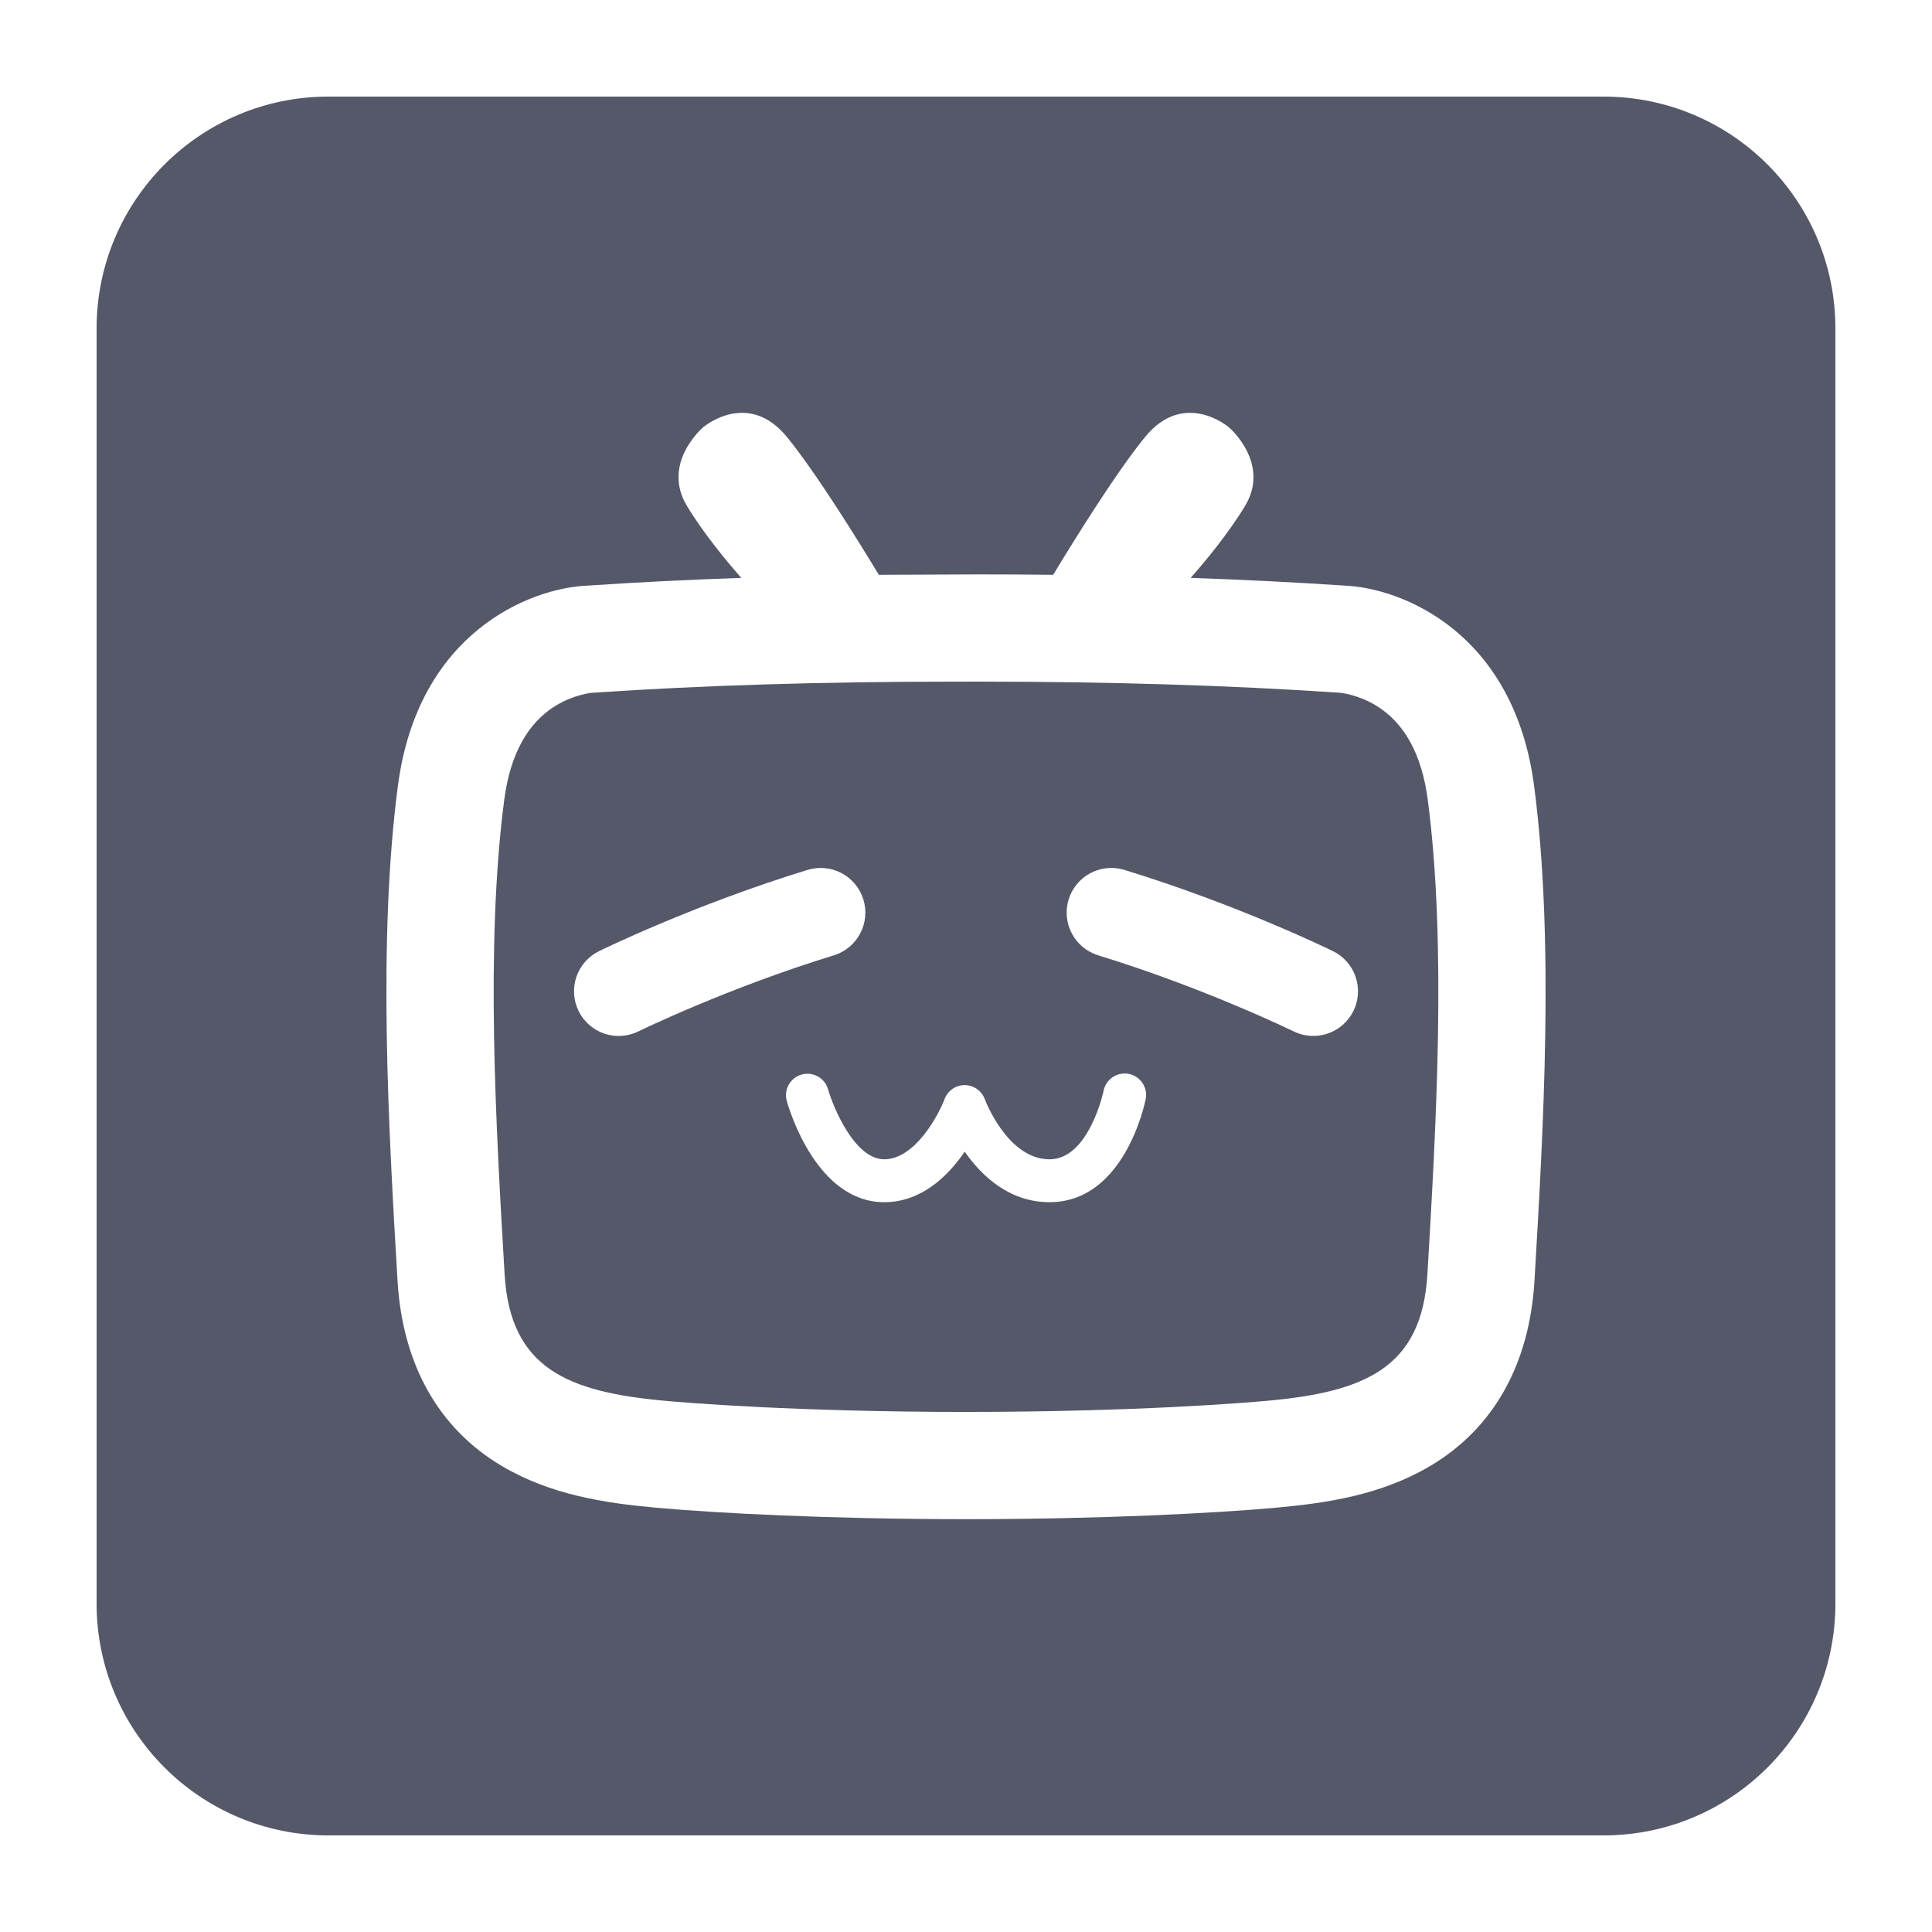 <svg width="200" height="200" viewBox="0 0 200 200" fill="none" xmlns="http://www.w3.org/2000/svg">
<path d="M142.447 73.037C140.534 71.876 138.724 71.712 138.708 71.712L138.5 71.701C127.328 70.947 114.835 70.562 101.366 70.562L98.634 70.564C85.166 70.564 72.672 70.947 61.501 71.703L61.293 71.713C61.277 71.713 59.467 71.876 57.554 73.037C54.615 74.82 52.813 78.106 52.199 82.797C50.232 97.82 51.343 116.713 52.236 131.897C52.81 141.656 58.761 144.096 68.847 145.012C70.953 145.205 82.341 146.158 100.001 146.163V146.162C117.661 146.158 129.049 145.204 131.156 145.012C141.242 144.096 147.193 141.656 147.766 131.897C148.66 116.713 149.77 97.82 147.803 82.797C147.188 78.105 145.386 74.82 142.447 73.037ZM66.082 106.771C65.537 107.039 64.944 107.197 64.337 107.235C63.731 107.274 63.123 107.193 62.548 106.996C61.973 106.799 61.442 106.491 60.987 106.089C60.531 105.687 60.16 105.199 59.893 104.653C59.626 104.107 59.468 103.514 59.43 102.908C59.392 102.302 59.473 101.694 59.67 101.119C59.867 100.545 60.175 100.014 60.576 99.558C60.978 99.103 61.465 98.731 62.011 98.463C62.409 98.267 71.912 93.635 83.601 90.052C84.182 89.874 84.792 89.813 85.397 89.871C86.001 89.928 86.589 90.105 87.125 90.389C87.662 90.674 88.137 91.062 88.524 91.531C88.911 91.999 89.201 92.539 89.379 93.12C89.557 93.701 89.619 94.311 89.561 94.916C89.504 95.52 89.327 96.108 89.042 96.645C88.757 97.181 88.37 97.656 87.901 98.043C87.433 98.43 86.893 98.721 86.312 98.898C75.317 102.268 66.173 106.726 66.082 106.771ZM118.601 113.779C118.515 114.215 116.4 124.451 108.652 124.451C104.464 124.451 101.601 121.707 99.866 119.222C98.168 121.704 95.412 124.451 91.535 124.451C84.595 124.451 81.743 115.025 81.441 113.95C81.289 113.385 81.366 112.785 81.655 112.277C81.943 111.769 82.42 111.395 82.982 111.237C83.544 111.078 84.146 111.148 84.658 111.43C85.169 111.712 85.548 112.184 85.714 112.744C86.251 114.629 88.474 120.01 91.534 120.01C94.732 120.01 97.177 115.393 97.781 113.775C97.939 113.351 98.223 112.986 98.595 112.728C98.967 112.47 99.408 112.332 99.861 112.331H99.873C100.804 112.337 101.633 112.922 101.949 113.797C101.97 113.853 104.286 120.011 108.651 120.011C112.726 120.011 114.23 112.989 114.245 112.917C114.301 112.631 114.413 112.359 114.575 112.116C114.736 111.874 114.944 111.665 115.187 111.503C115.429 111.341 115.701 111.228 115.987 111.171C116.273 111.114 116.568 111.114 116.854 111.171C117.14 111.228 117.412 111.34 117.654 111.502C117.897 111.663 118.105 111.871 118.268 112.114C118.43 112.356 118.543 112.628 118.6 112.913C118.657 113.199 118.657 113.494 118.601 113.779ZM140.108 104.651C139.568 105.753 138.613 106.595 137.452 106.992C136.292 107.389 135.021 107.309 133.92 106.77C133.828 106.725 124.648 102.254 113.691 98.897C112.518 98.537 111.536 97.726 110.961 96.643C110.385 95.559 110.264 94.292 110.623 93.118C110.801 92.538 111.091 91.998 111.478 91.529C111.864 91.06 112.339 90.673 112.876 90.388C113.412 90.103 114 89.927 114.604 89.869C115.209 89.811 115.819 89.873 116.4 90.052C128.089 93.633 137.591 98.266 137.992 98.463C139.093 99.003 139.935 99.958 140.332 101.119C140.728 102.279 140.648 103.55 140.108 104.651Z" fill="#555869"/>
<path d="M166 10H34C20.745 10 10 20.745 10 34V166C10 179.256 20.745 190 34 190H166C179.256 190 190 179.256 190 166V34C190 20.746 179.256 10 166 10ZM158.851 132.549C158.338 141.256 154.589 147.907 148.008 151.785C142.992 154.741 137.427 155.591 132.161 156.07C125.822 156.646 114.052 157.261 100 157.265C85.949 157.261 74.178 156.647 67.839 156.07C62.573 155.591 57.008 154.741 51.993 151.785C45.412 147.907 41.663 141.257 41.151 132.55C40.232 116.899 39.086 97.422 41.189 81.357C43.27 65.462 54.881 60.854 60.84 60.621C66.136 60.268 71.438 60.002 76.743 59.823C75.271 58.156 72.86 55.268 71.115 52.379C68.432 47.938 72.781 44.237 72.781 44.237C72.781 44.237 77.406 40.259 81.478 45.255C84.544 49.018 88.974 56.192 90.974 59.504L101.366 59.462C103.956 59.462 106.509 59.476 109.026 59.504C111.026 56.192 115.456 49.019 118.522 45.255C122.593 40.259 127.219 44.237 127.219 44.237C127.219 44.237 131.567 47.938 128.884 52.379C127.139 55.268 124.728 58.156 123.256 59.823C128.795 60.014 134.108 60.28 139.159 60.62C145.119 60.854 156.729 65.462 158.81 81.357C160.915 97.421 159.77 116.898 158.851 132.549Z" fill="#555869"/>
</svg>
